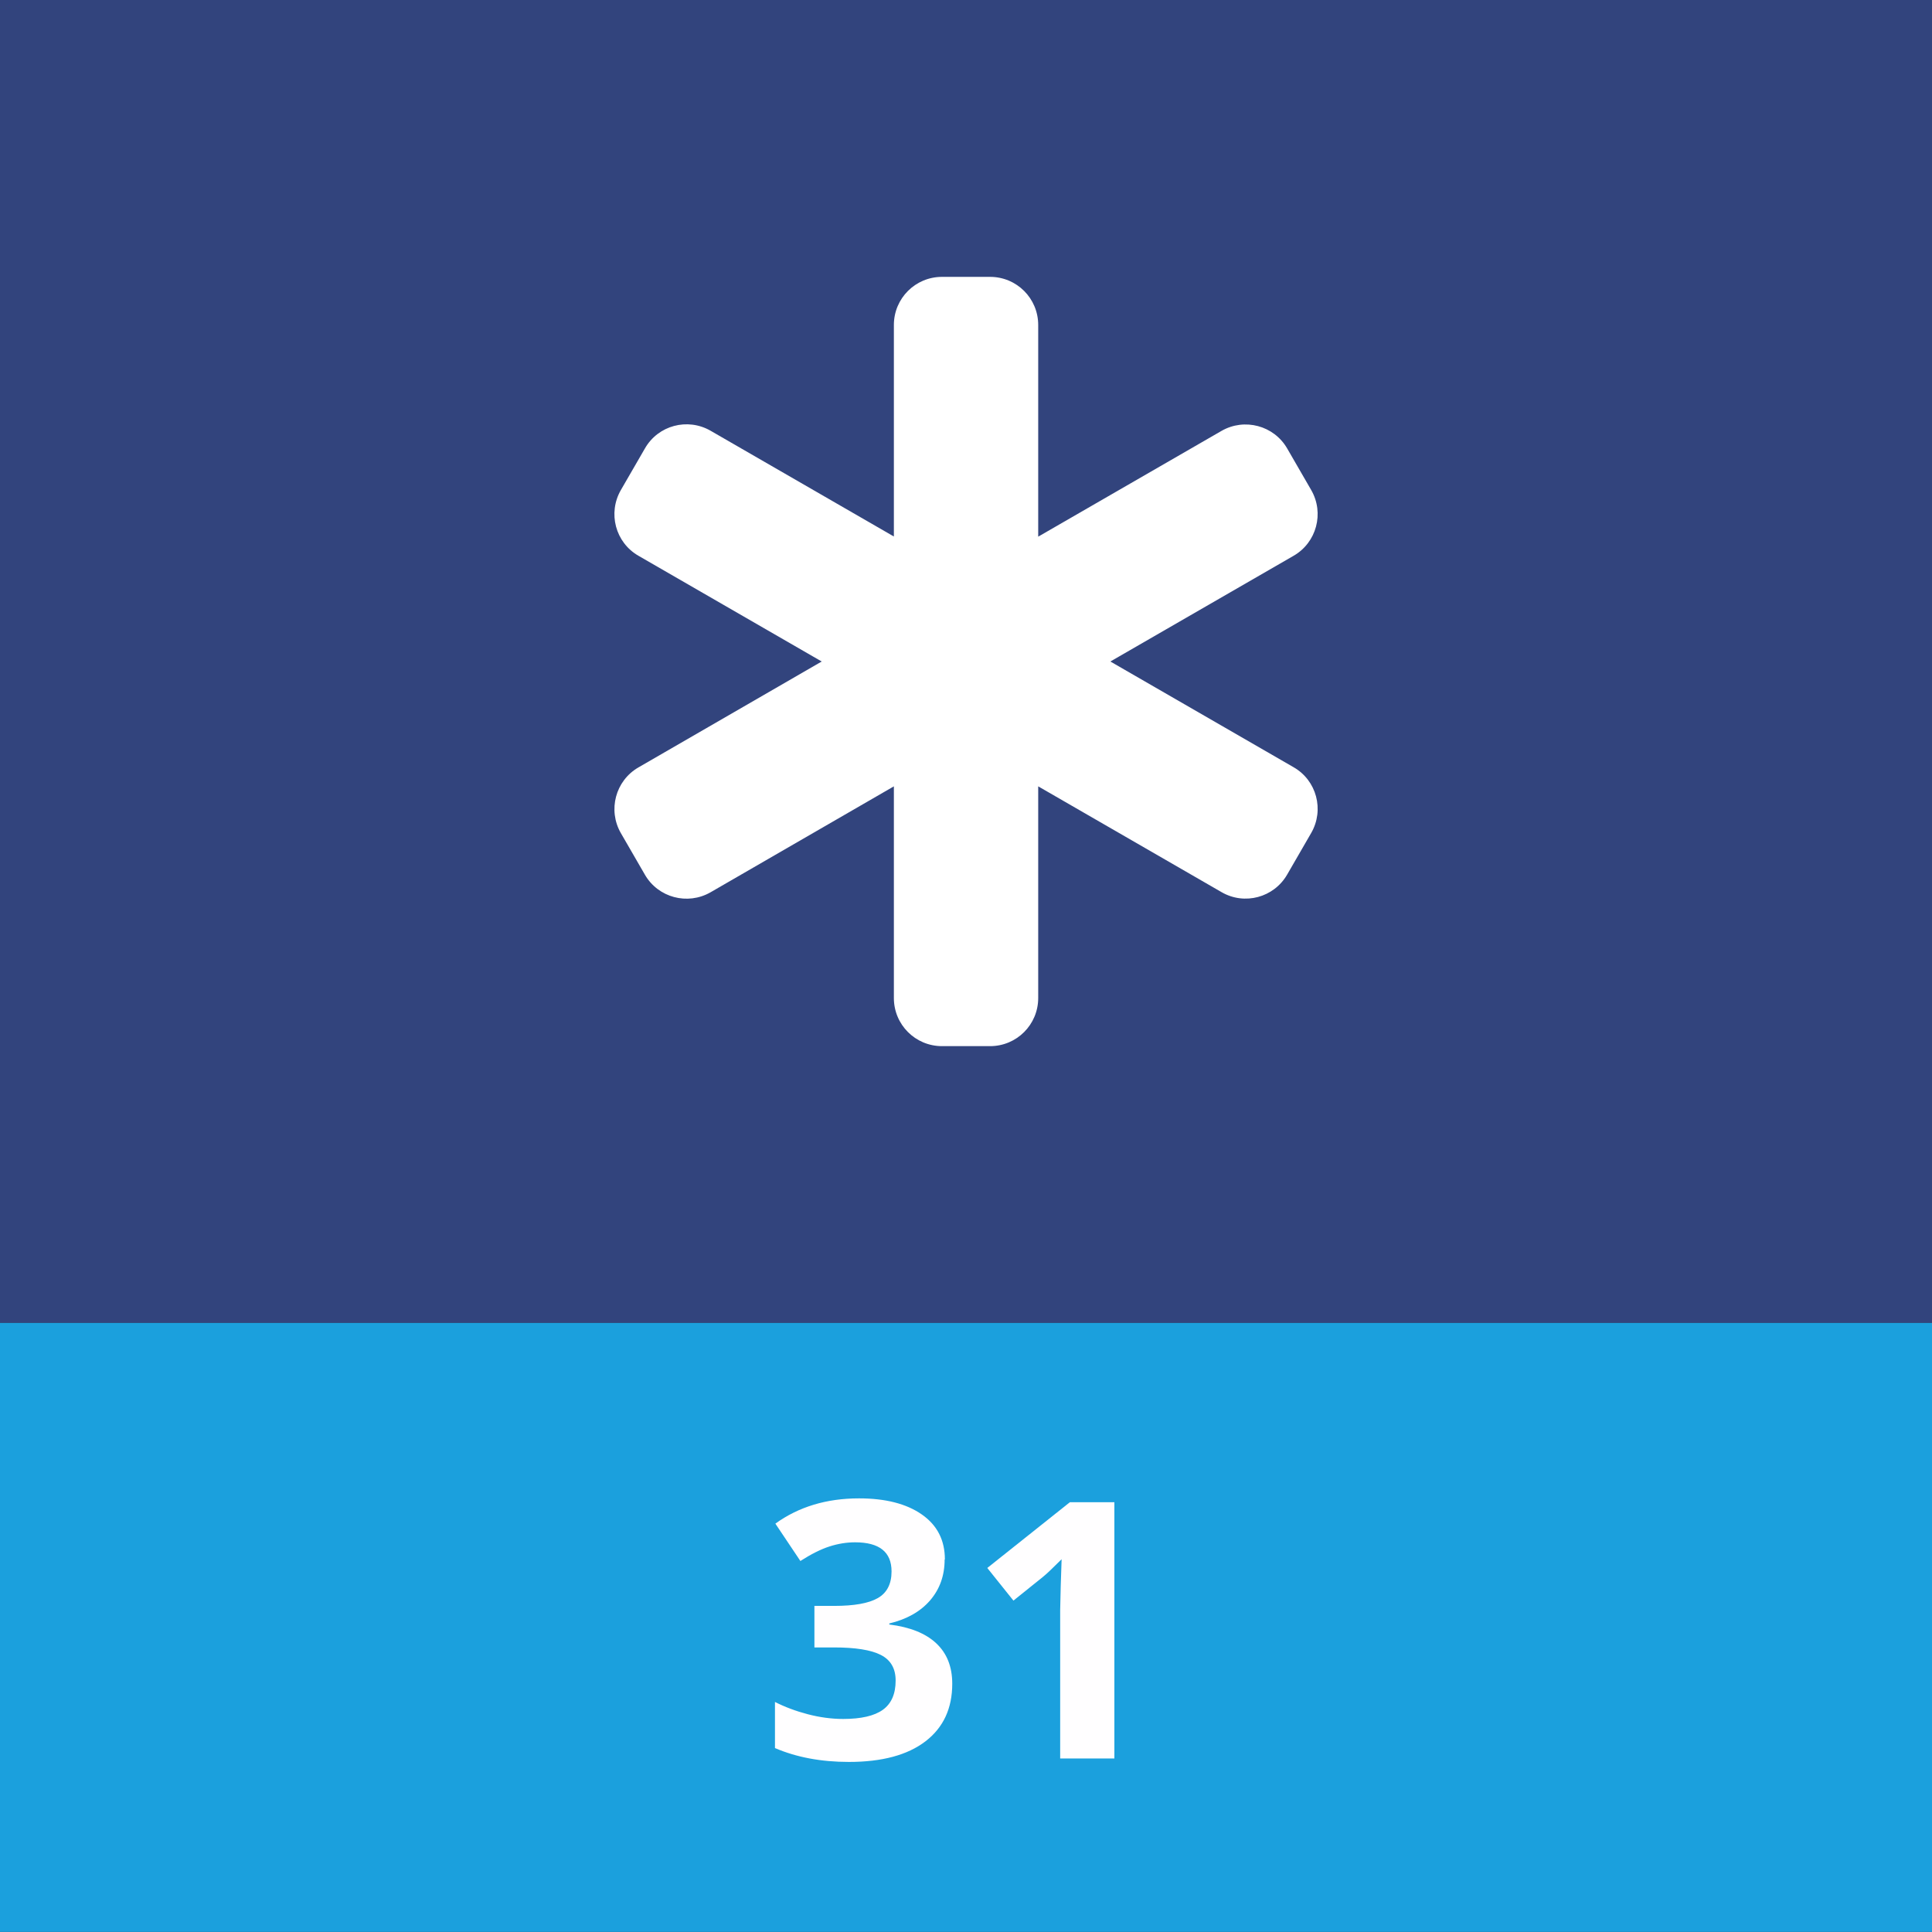 ﻿<?xml version="1.0" encoding="UTF-8"?><svg id="Layer_1" xmlns="http://www.w3.org/2000/svg" viewBox="0 0 240.95 240.95"><rect x="0" y="0" width="240.95" height="240.95" fill="#333333" stroke="none"/><defs><style>.cls-1{fill:#fff;}.cls-2{fill:#fffeff;}.cls-3{fill:#32447d;}.cls-4{fill:#1ba0dd;}</style></defs><rect class="cls-3" y="0" width="240.95" height="164.99" /><rect class="cls-4" y="164.99" width="240.95" height="75.95" /><path class="cls-2" d="m117.81,194.5c0,2-.61,3.69-1.81,5.09-1.21,1.4-2.91,2.36-5.09,2.88v.13c2.58.32,4.53,1.1,5.86,2.35,1.33,1.25,1.99,2.92,1.99,5.04,0,3.08-1.11,5.47-3.34,7.18-2.23,1.71-5.41,2.57-9.55,2.57-3.47,0-6.54-.58-9.22-1.73v-5.75c1.24.63,2.6,1.14,4.09,1.53,1.49.39,2.96.59,4.42.59,2.23,0,3.88-.38,4.94-1.14s1.6-1.97,1.6-3.65c0-1.5-.61-2.56-1.84-3.19-1.22-.63-3.18-.94-5.86-.94h-2.43v-5.18h2.47c2.48,0,4.29-.32,5.43-.97,1.14-.65,1.72-1.76,1.72-3.33,0-2.42-1.52-3.63-4.55-3.63-1.05,0-2.12.17-3.2.52-1.09.35-2.29.96-3.62,1.81l-3.12-4.66c2.91-2.1,6.39-3.15,10.43-3.15,3.31,0,5.92.67,7.84,2.01,1.92,1.34,2.87,3.21,2.87,5.6Z" /><path class="cls-2" d="m138.97,219.31h-6.75v-18.49l.07-3.04.11-3.32c-1.12,1.12-1.9,1.86-2.34,2.21l-3.67,2.95-3.26-4.07,10.3-8.2h5.55v31.96Z" /><path class="cls-1" d="m111.48,40.53c0-3.32,2.68-6,6-6h6c3.32,0,6,2.68,6,6v26.4l22.86-13.19c2.87-1.65,6.54-.67,8.19,2.19l3,5.19c1.65,2.87.67,6.54-2.19,8.19l-22.86,13.19,22.86,13.19c2.87,1.65,3.84,5.32,2.19,8.19l-3,5.19c-1.65,2.87-5.32,3.86-8.19,2.19l-22.86-13.19v26.4c0,3.32-2.68,6-6,6h-6c-3.32,0-6-2.68-6-6v-26.4l-22.86,13.21c-2.87,1.65-6.54.67-8.19-2.19l-3-5.19c-1.65-2.87-.67-6.54,2.19-8.19l22.86-13.21-22.86-13.19c-2.87-1.65-3.84-5.32-2.19-8.19l3-5.19c1.65-2.89,5.32-3.86,8.19-2.21l22.86,13.19v-26.38Z" /></svg>
